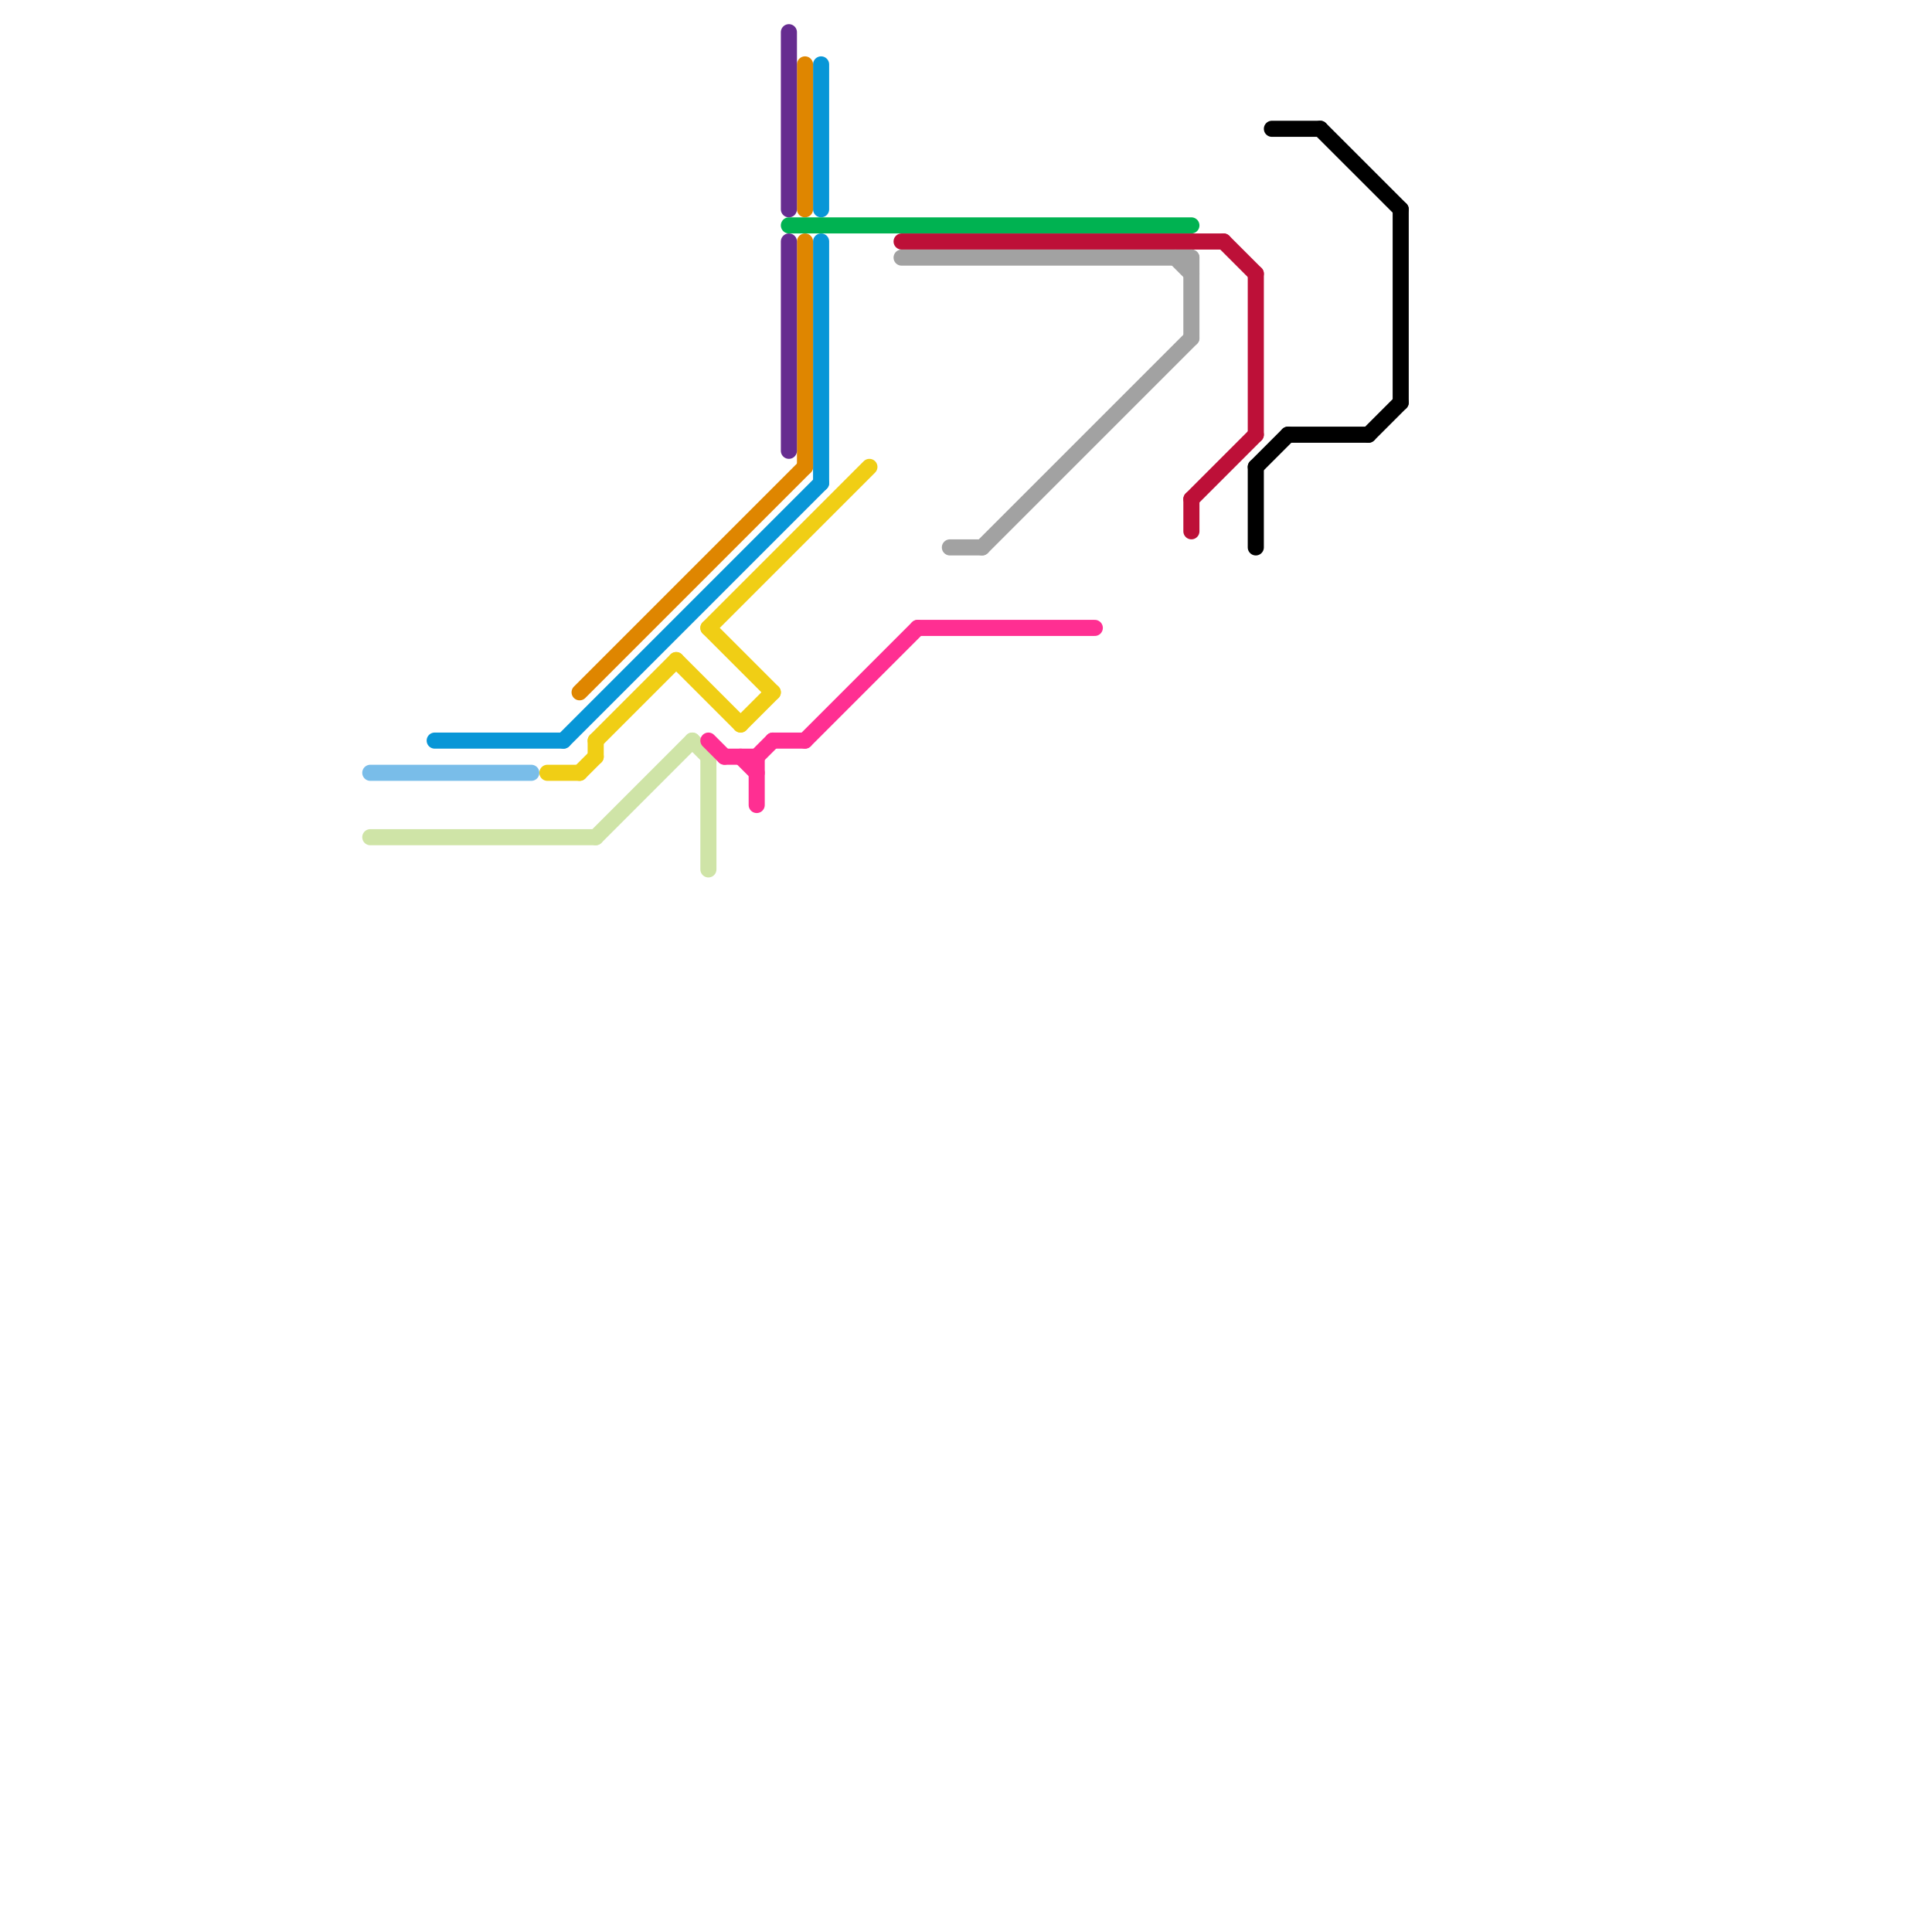 
<svg version="1.1" xmlns="http://www.w3.org/2000/svg" viewBox="0 0 120 120">
<style>text { font: 1px Helvetica; font-weight: 600; white-space: pre; dominant-baseline: central; } line { stroke-width: 1; fill: none; stroke-linecap: round; stroke-linejoin: round; } .c0 { stroke: #79bde9 } .c1 { stroke: #cfe4a7 } .c2 { stroke: #0896d7 } .c3 { stroke: #f0ce15 } .c4 { stroke: #df8600 } .c5 { stroke: #ff2f92 } .c6 { stroke: #662c90 } .c7 { stroke: #00b251 } .c8 { stroke: #bd1038 } .c9 { stroke: #a2a2a2 } .c10 { stroke: #000000 }</style><defs><g id="wm-xf"><circle r="1.2" fill="#000"/><circle r="0.9" fill="#fff"/><circle r="0.6" fill="#000"/><circle r="0.3" fill="#fff"/></g><g id="wm"><circle r="0.6" fill="#000"/><circle r="0.3" fill="#fff"/></g></defs><line class="c0" x1="23" y1="48" x2="33" y2="48"/><line class="c1" x1="43" y1="46" x2="44" y2="47"/><line class="c1" x1="23" y1="52" x2="37" y2="52"/><line class="c1" x1="44" y1="47" x2="44" y2="54"/><line class="c1" x1="37" y1="52" x2="43" y2="46"/><line class="c2" x1="51" y1="15" x2="51" y2="30"/><line class="c2" x1="51" y1="4" x2="51" y2="13"/><line class="c2" x1="35" y1="46" x2="51" y2="30"/><line class="c2" x1="27" y1="46" x2="35" y2="46"/><line class="c3" x1="37" y1="46" x2="37" y2="47"/><line class="c3" x1="36" y1="48" x2="37" y2="47"/><line class="c3" x1="37" y1="46" x2="42" y2="41"/><line class="c3" x1="44" y1="39" x2="54" y2="29"/><line class="c3" x1="34" y1="48" x2="36" y2="48"/><line class="c3" x1="42" y1="41" x2="46" y2="45"/><line class="c3" x1="46" y1="45" x2="48" y2="43"/><line class="c3" x1="44" y1="39" x2="48" y2="43"/><line class="c4" x1="36" y1="43" x2="50" y2="29"/><line class="c4" x1="50" y1="4" x2="50" y2="13"/><line class="c4" x1="50" y1="15" x2="50" y2="29"/><line class="c5" x1="45" y1="47" x2="47" y2="47"/><line class="c5" x1="50" y1="46" x2="57" y2="39"/><line class="c5" x1="44" y1="46" x2="45" y2="47"/><line class="c5" x1="57" y1="39" x2="68" y2="39"/><line class="c5" x1="46" y1="47" x2="47" y2="48"/><line class="c5" x1="47" y1="47" x2="47" y2="50"/><line class="c5" x1="48" y1="46" x2="50" y2="46"/><line class="c5" x1="47" y1="47" x2="48" y2="46"/><line class="c6" x1="49" y1="2" x2="49" y2="13"/><line class="c6" x1="49" y1="15" x2="49" y2="28"/><line class="c7" x1="49" y1="14" x2="74" y2="14"/><line class="c8" x1="76" y1="15" x2="78" y2="17"/><line class="c8" x1="78" y1="17" x2="78" y2="27"/><line class="c8" x1="56" y1="15" x2="76" y2="15"/><line class="c8" x1="74" y1="31" x2="78" y2="27"/><line class="c8" x1="74" y1="31" x2="74" y2="33"/><line class="c9" x1="73" y1="16" x2="74" y2="17"/><line class="c9" x1="56" y1="16" x2="74" y2="16"/><line class="c9" x1="61" y1="34" x2="74" y2="21"/><line class="c9" x1="74" y1="16" x2="74" y2="21"/><line class="c9" x1="59" y1="34" x2="61" y2="34"/><line class="c10" x1="78" y1="29" x2="80" y2="27"/><line class="c10" x1="80" y1="27" x2="85" y2="27"/><line class="c10" x1="79" y1="8" x2="82" y2="8"/><line class="c10" x1="87" y1="13" x2="87" y2="25"/><line class="c10" x1="85" y1="27" x2="87" y2="25"/><line class="c10" x1="78" y1="29" x2="78" y2="34"/><line class="c10" x1="82" y1="8" x2="87" y2="13"/>
</svg>
